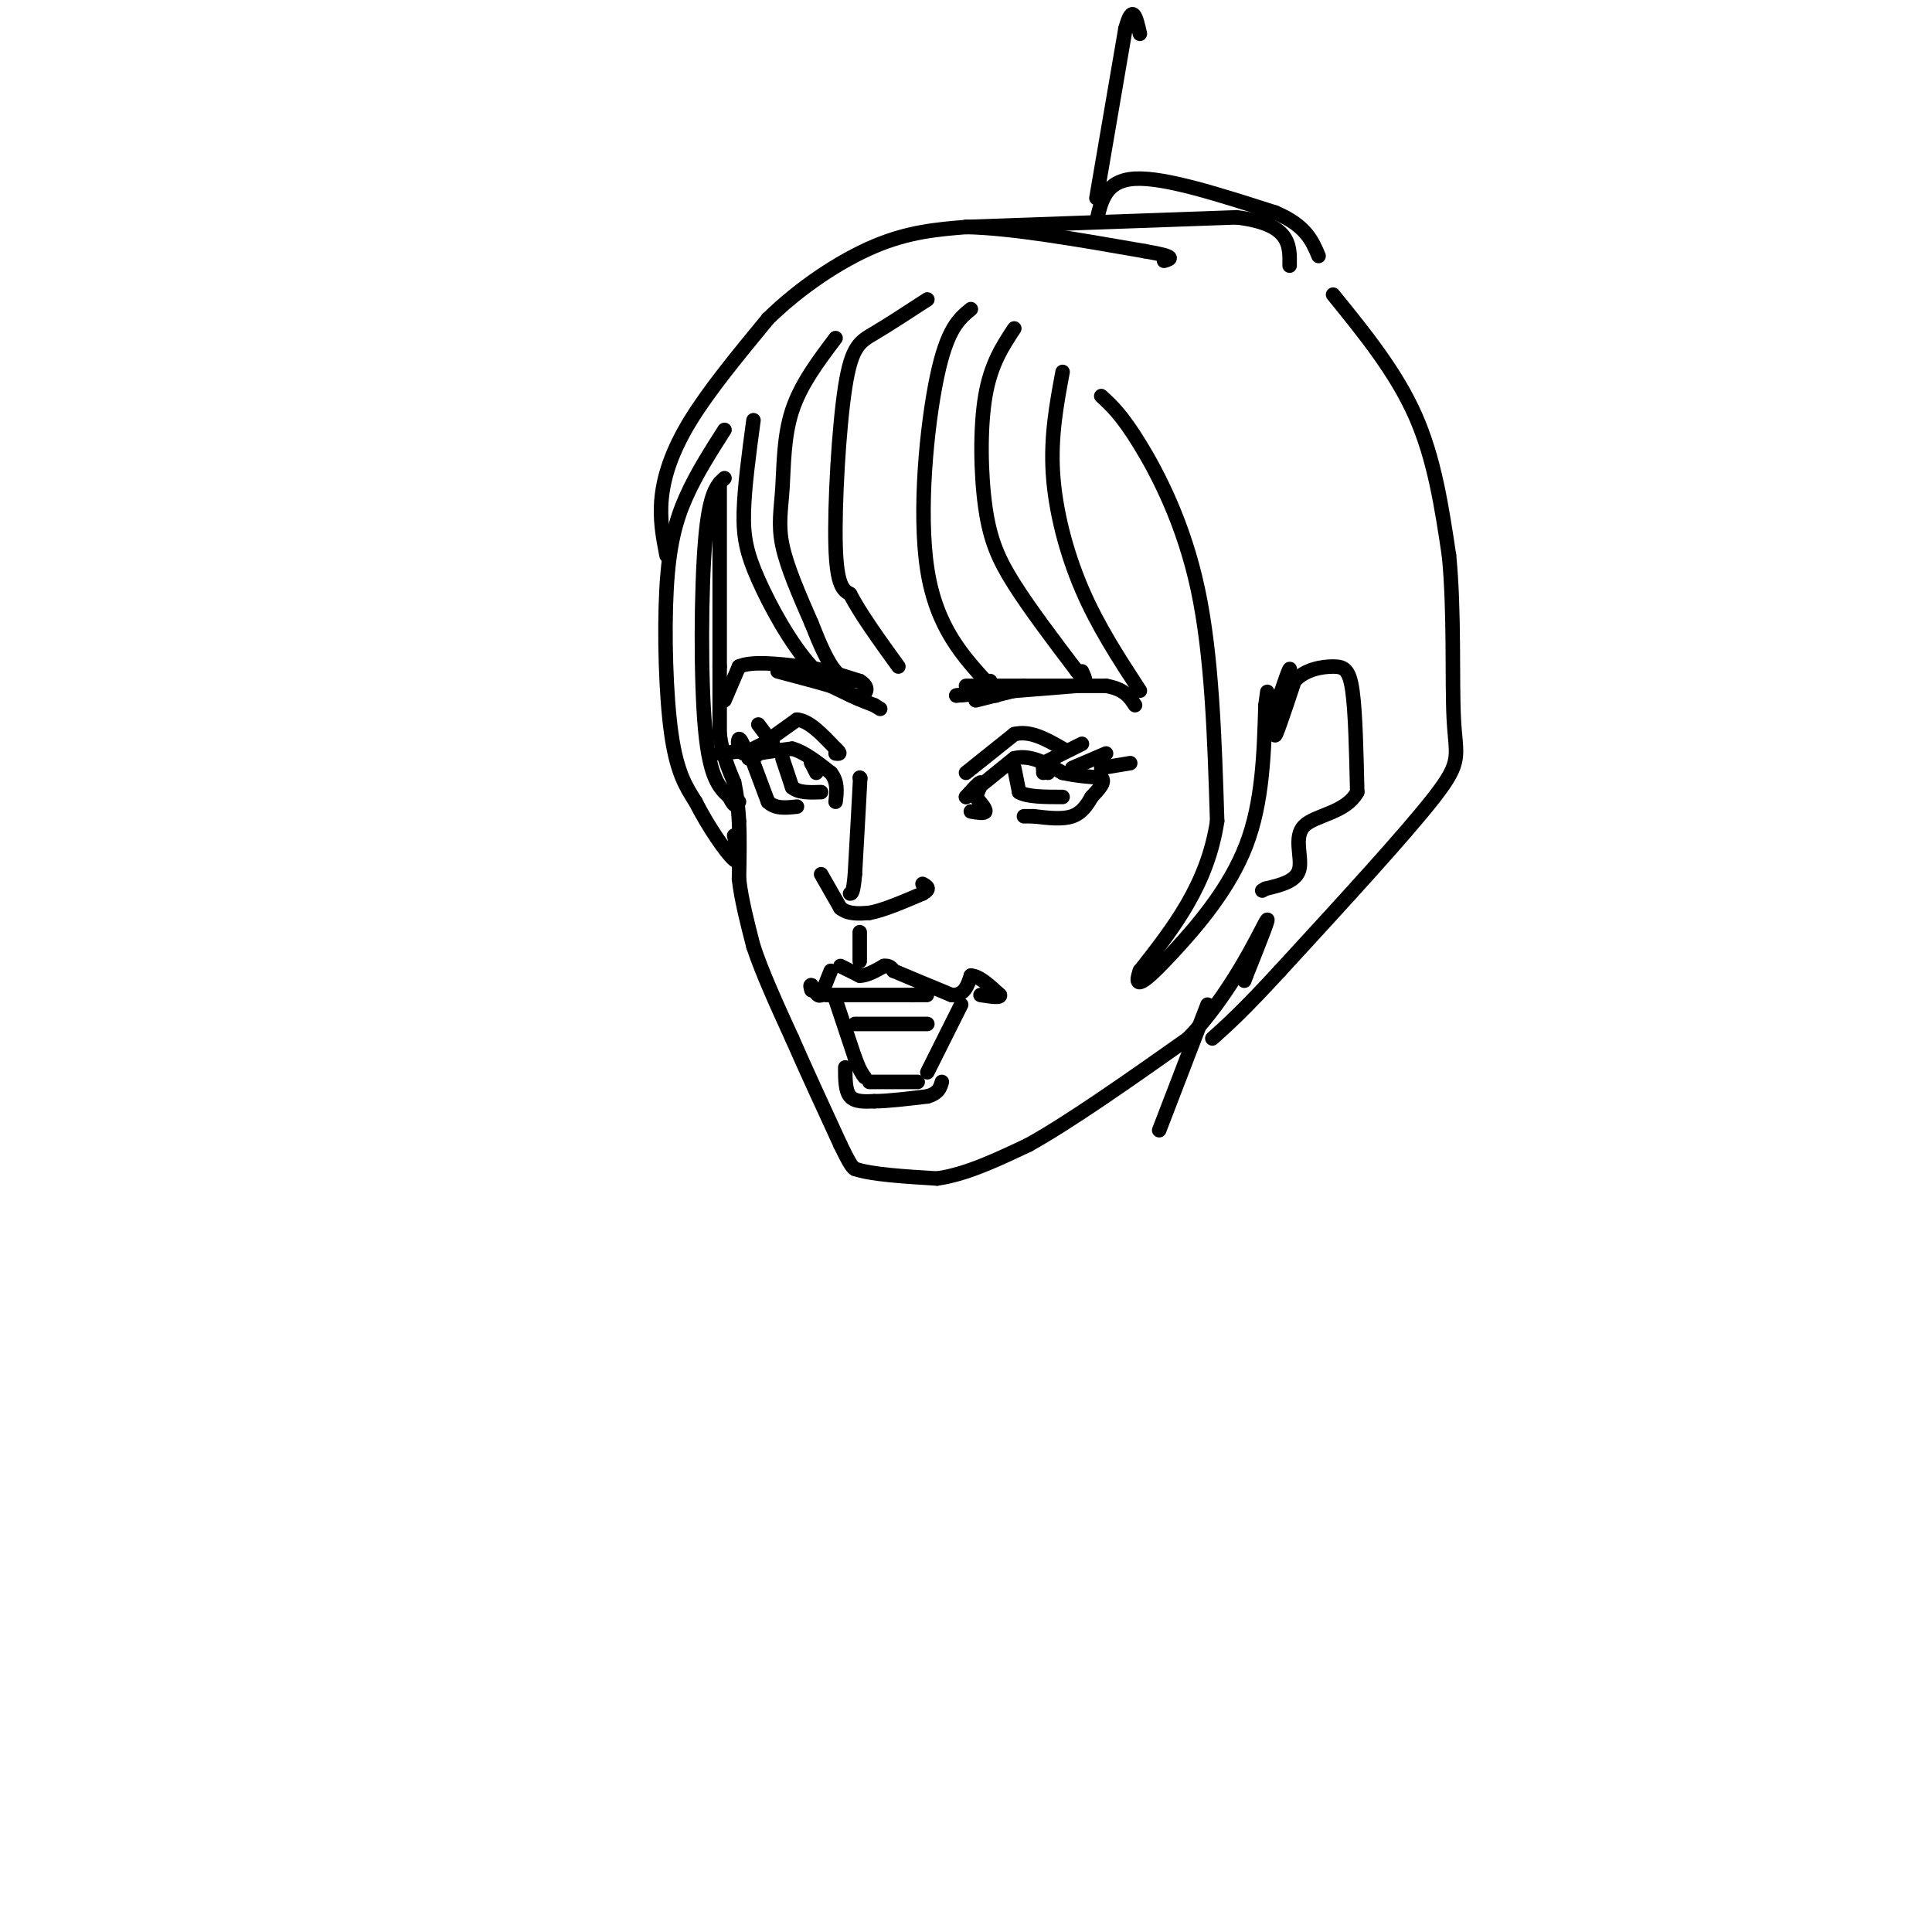 <svg viewBox='0 0 400 400' version='1.1' xmlns='http://www.w3.org/2000/svg' xmlns:xlink='http://www.w3.org/1999/xlink'><g fill='none' stroke='rgb(0,0,0)' stroke-width='3' stroke-linecap='round' stroke-linejoin='round'><path d='M149,100c0.000,0.000 0.000,38.000 0,38'/><path d='M149,138c0.000,8.667 0.000,11.333 0,14'/><path d='M149,152c0.500,4.000 1.750,7.000 3,10'/><path d='M152,162c0.667,3.000 0.833,5.500 1,8'/><path d='M153,170c0.167,3.333 0.083,7.667 0,12'/><path d='M153,182c0.500,4.333 1.750,9.167 3,14'/><path d='M156,196c1.833,5.500 4.917,12.250 8,19'/><path d='M164,215c3.000,6.833 6.500,14.417 10,22'/><path d='M174,237c2.167,4.500 2.583,4.750 3,5'/><path d='M177,242c3.333,1.167 10.167,1.583 17,2'/><path d='M194,244c6.000,-0.833 12.500,-3.917 19,-7'/><path d='M213,237c8.667,-4.833 20.833,-13.417 33,-22'/><path d='M246,215c8.867,-9.244 14.533,-21.356 16,-24c1.467,-2.644 -1.267,4.178 -4,11'/><path d='M258,202c-0.667,1.833 -0.333,0.917 0,0'/><path d='M178,161c0.000,0.000 0.100,0.100 0.1,0.1'/><path d='M178.1,161.1c-0.167,3.333 -0.633,11.617 -1.1,19.9'/><path d='M177,181c-0.350,3.983 -0.675,3.992 -1,4'/><path d='M170,181c0.000,0.000 4.000,7.000 4,7'/><path d='M174,188c1.667,1.333 3.833,1.167 6,1'/><path d='M180,189c2.833,-0.500 6.917,-2.250 11,-4'/><path d='M191,185c1.833,-1.000 0.917,-1.500 0,-2'/><path d='M160,153c0.000,0.000 -6.000,3.000 -6,3'/><path d='M154,156c-1.244,-0.378 -1.356,-2.822 -1,-3c0.356,-0.178 1.178,1.911 2,4'/><path d='M155,157c0.667,0.500 1.333,-0.250 2,-1'/><path d='M157,156c1.500,-0.333 4.250,-0.667 7,-1'/><path d='M164,155c2.500,0.667 5.250,2.833 8,5'/><path d='M172,160c1.500,1.833 1.250,3.917 1,6'/><path d='M156,158c0.000,0.000 3.000,8.000 3,8'/><path d='M159,166c1.500,1.500 3.750,1.250 6,1'/><path d='M202,165c0.667,-1.500 1.333,-3.000 1,-3c-0.333,0.000 -1.667,1.500 -3,3'/><path d='M200,165c1.167,-0.833 5.583,-4.417 10,-8'/><path d='M210,157c3.333,-0.833 6.667,1.083 10,3'/><path d='M220,160c3.000,0.667 5.500,0.833 8,1'/><path d='M228,161c1.000,0.833 -0.500,2.417 -2,4'/><path d='M226,165c-0.844,1.511 -1.956,3.289 -4,4c-2.044,0.711 -5.022,0.356 -8,0'/><path d='M214,169c-1.667,0.000 -1.833,0.000 -2,0'/><path d='M201,168c1.417,0.250 2.833,0.500 3,0c0.167,-0.500 -0.917,-1.750 -2,-3'/><path d='M162,157c0.000,0.000 2.000,6.000 2,6'/><path d='M164,163c1.333,1.167 3.667,1.083 6,1'/><path d='M169,160c0.000,0.000 -1.000,-2.000 -1,-2'/><path d='M168,158c-0.167,-0.333 -0.083,-0.167 0,0'/><path d='M210,159c0.000,0.000 1.000,5.000 1,5'/><path d='M211,164c1.667,1.000 5.333,1.000 9,1'/><path d='M216,160c0.000,0.000 0.000,-1.000 0,-1'/><path d='M216,159c0.167,0.000 0.583,0.500 1,1'/><path d='M158,154c0.000,0.000 7.000,-5.000 7,-5'/><path d='M165,149c2.500,0.167 5.250,3.083 8,6'/><path d='M173,155c1.333,1.167 0.667,1.083 0,1'/><path d='M200,160c0.000,0.000 10.000,-8.000 10,-8'/><path d='M210,152c3.333,-0.833 6.667,1.083 10,3'/><path d='M216,158c0.000,0.000 8.000,-4.000 8,-4'/><path d='M222,159c0.000,0.000 7.000,-3.000 7,-3'/><path d='M228,159c0.000,0.000 6.000,-1.000 6,-1'/><path d='M157,150c0.000,0.000 3.000,4.000 3,4'/><path d='M158,155c0.000,0.000 -9.000,1.000 -9,1'/><path d='M150,145c0.000,0.000 3.000,-7.000 3,-7'/><path d='M153,138c2.667,-1.167 7.833,-0.583 13,0'/><path d='M166,138c4.167,0.500 8.083,1.750 12,3'/><path d='M178,141c2.133,1.222 1.467,2.778 0,3c-1.467,0.222 -3.733,-0.889 -6,-2'/><path d='M172,142c-2.833,-0.833 -6.917,-1.917 -11,-3'/><path d='M202,145c0.000,0.000 8.000,-2.000 8,-2'/><path d='M210,143c-0.667,-0.167 -6.333,0.417 -12,1'/><path d='M198,144c2.167,-0.167 13.583,-1.083 25,-2'/><path d='M200,142c0.000,0.000 12.000,0.000 12,0'/><path d='M212,142c4.833,0.000 10.917,0.000 17,0'/><path d='M229,142c3.833,0.667 4.917,2.333 6,4'/><path d='M178,199c0.000,0.000 0.000,-6.000 0,-6'/><path d='M174,200c0.000,0.000 4.000,2.000 4,2'/><path d='M178,202c1.500,0.000 3.250,-1.000 5,-2'/><path d='M183,200c1.167,-0.167 1.583,0.417 2,1'/><path d='M185,201c2.333,1.000 7.167,3.000 12,5'/><path d='M197,206c2.667,0.167 3.333,-1.917 4,-4'/><path d='M201,202c1.667,0.000 3.833,2.000 6,4'/><path d='M207,206c0.333,0.667 -1.833,0.333 -4,0'/><path d='M172,201c0.000,0.000 -2.000,5.000 -2,5'/><path d='M170,206c-0.667,0.500 -1.333,-0.750 -2,-2'/><path d='M168,204c-0.333,-0.167 -0.167,0.417 0,1'/><path d='M171,206c0.000,0.000 18.000,0.000 18,0'/><path d='M189,206c3.500,0.000 3.250,0.000 3,0'/><path d='M173,207c0.000,0.000 4.000,12.000 4,12'/><path d='M177,219c1.000,2.667 1.500,3.333 2,4'/><path d='M199,208c0.000,0.000 -7.000,14.000 -7,14'/><path d='M180,224c0.000,0.000 10.000,0.000 10,0'/><path d='M175,221c0.000,2.417 0.000,4.833 1,6c1.000,1.167 3.000,1.083 5,1'/><path d='M181,228c2.667,0.000 6.833,-0.500 11,-1'/><path d='M192,227c2.333,-0.667 2.667,-1.833 3,-3'/><path d='M177,212c0.000,0.000 15.000,0.000 15,0'/><path d='M150,99c-1.578,1.467 -3.156,2.933 -4,13c-0.844,10.067 -0.956,28.733 0,39c0.956,10.267 2.978,12.133 5,14'/><path d='M151,165c1.167,2.500 1.583,1.750 2,1'/><path d='M150,89c-2.929,4.577 -5.857,9.155 -8,14c-2.143,4.845 -3.500,9.958 -4,19c-0.500,9.042 -0.143,22.012 1,30c1.143,7.988 3.071,10.994 5,14'/><path d='M144,166c2.556,5.067 6.444,10.733 8,12c1.556,1.267 0.778,-1.867 0,-5'/><path d='M156,87c-0.935,6.935 -1.869,13.869 -2,19c-0.131,5.131 0.542,8.458 3,14c2.458,5.542 6.702,13.298 11,18c4.298,4.702 8.649,6.351 13,8'/><path d='M181,146c2.167,1.333 1.083,0.667 0,0'/><path d='M173,70c-3.613,4.792 -7.226,9.583 -9,15c-1.774,5.417 -1.708,11.458 -2,16c-0.292,4.542 -0.940,7.583 0,12c0.940,4.417 3.470,10.208 6,16'/><path d='M168,129c1.822,4.622 3.378,8.178 5,10c1.622,1.822 3.311,1.911 5,2'/><path d='M192,62c-4.048,2.637 -8.095,5.274 -11,7c-2.905,1.726 -4.667,2.542 -6,11c-1.333,8.458 -2.238,24.560 -2,33c0.238,8.440 1.619,9.220 3,10'/><path d='M176,123c2.167,4.167 6.083,9.583 10,15'/><path d='M201,64c-2.444,2.000 -4.889,4.000 -7,14c-2.111,10.000 -3.889,28.000 -2,40c1.889,12.000 7.444,18.000 13,24'/><path d='M205,142c2.167,3.833 1.083,1.417 0,-1'/><path d='M210,68c-2.435,3.685 -4.869,7.369 -6,14c-1.131,6.631 -0.958,16.208 0,23c0.958,6.792 2.702,10.798 6,16c3.298,5.202 8.149,11.601 13,18'/><path d='M223,139c2.333,3.000 1.667,1.500 1,0'/><path d='M220,77c-1.244,6.667 -2.489,13.333 -2,21c0.489,7.667 2.711,16.333 6,24c3.289,7.667 7.644,14.333 12,21'/><path d='M228,82c2.133,1.956 4.267,3.911 8,10c3.733,6.089 9.067,16.311 12,30c2.933,13.689 3.467,30.844 4,48'/><path d='M252,170c-2.000,13.167 -9.000,22.083 -16,31'/><path d='M236,201c-1.738,4.857 1.917,1.500 7,-4c5.083,-5.500 11.595,-13.143 15,-22c3.405,-8.857 3.702,-18.929 4,-29'/><path d='M262,146c0.667,-4.833 0.333,-2.417 0,0'/><path d='M264,147c1.689,-5.067 3.378,-10.133 3,-8c-0.378,2.133 -2.822,11.467 -3,13c-0.178,1.533 1.911,-4.733 4,-11'/><path d='M268,141c2.202,-2.429 5.708,-3.000 8,-3c2.292,0.000 3.369,0.571 4,5c0.631,4.429 0.815,12.714 1,21'/><path d='M281,164c-2.357,4.345 -8.750,4.708 -11,7c-2.250,2.292 -0.357,6.512 -1,9c-0.643,2.488 -3.821,3.244 -7,4'/><path d='M262,184c-1.167,0.667 -0.583,0.333 0,0'/><path d='M138,115c-0.733,-3.756 -1.467,-7.511 -1,-12c0.467,-4.489 2.133,-9.711 6,-16c3.867,-6.289 9.933,-13.644 16,-21'/><path d='M159,66c6.533,-6.422 14.867,-11.978 22,-15c7.133,-3.022 13.067,-3.511 19,-4'/><path d='M200,47c9.333,0.167 23.167,2.583 37,5'/><path d='M237,52c6.833,1.167 5.417,1.583 4,2'/><path d='M200,47c0.000,0.000 56.000,-2.000 56,-2'/><path d='M256,45c11.167,1.333 11.083,5.667 11,10'/><path d='M276,61c6.500,8.000 13.000,16.000 17,25c4.000,9.000 5.500,19.000 7,29'/><path d='M300,115c1.167,11.655 0.583,26.292 1,34c0.417,7.708 1.833,8.488 -4,16c-5.833,7.512 -18.917,21.756 -32,36'/><path d='M265,201c-7.667,8.333 -10.833,11.167 -14,14'/><path d='M250,208c0.000,0.000 -10.000,26.000 -10,26'/><path d='M227,46c0.917,-4.333 1.833,-8.667 8,-9c6.167,-0.333 17.583,3.333 29,7'/><path d='M264,44c6.333,2.667 7.667,5.833 9,9'/><path d='M227,41c0.000,0.000 6.000,-35.000 6,-35'/><path d='M233,6c1.500,-5.667 2.250,-2.333 3,1'/></g>
</svg>